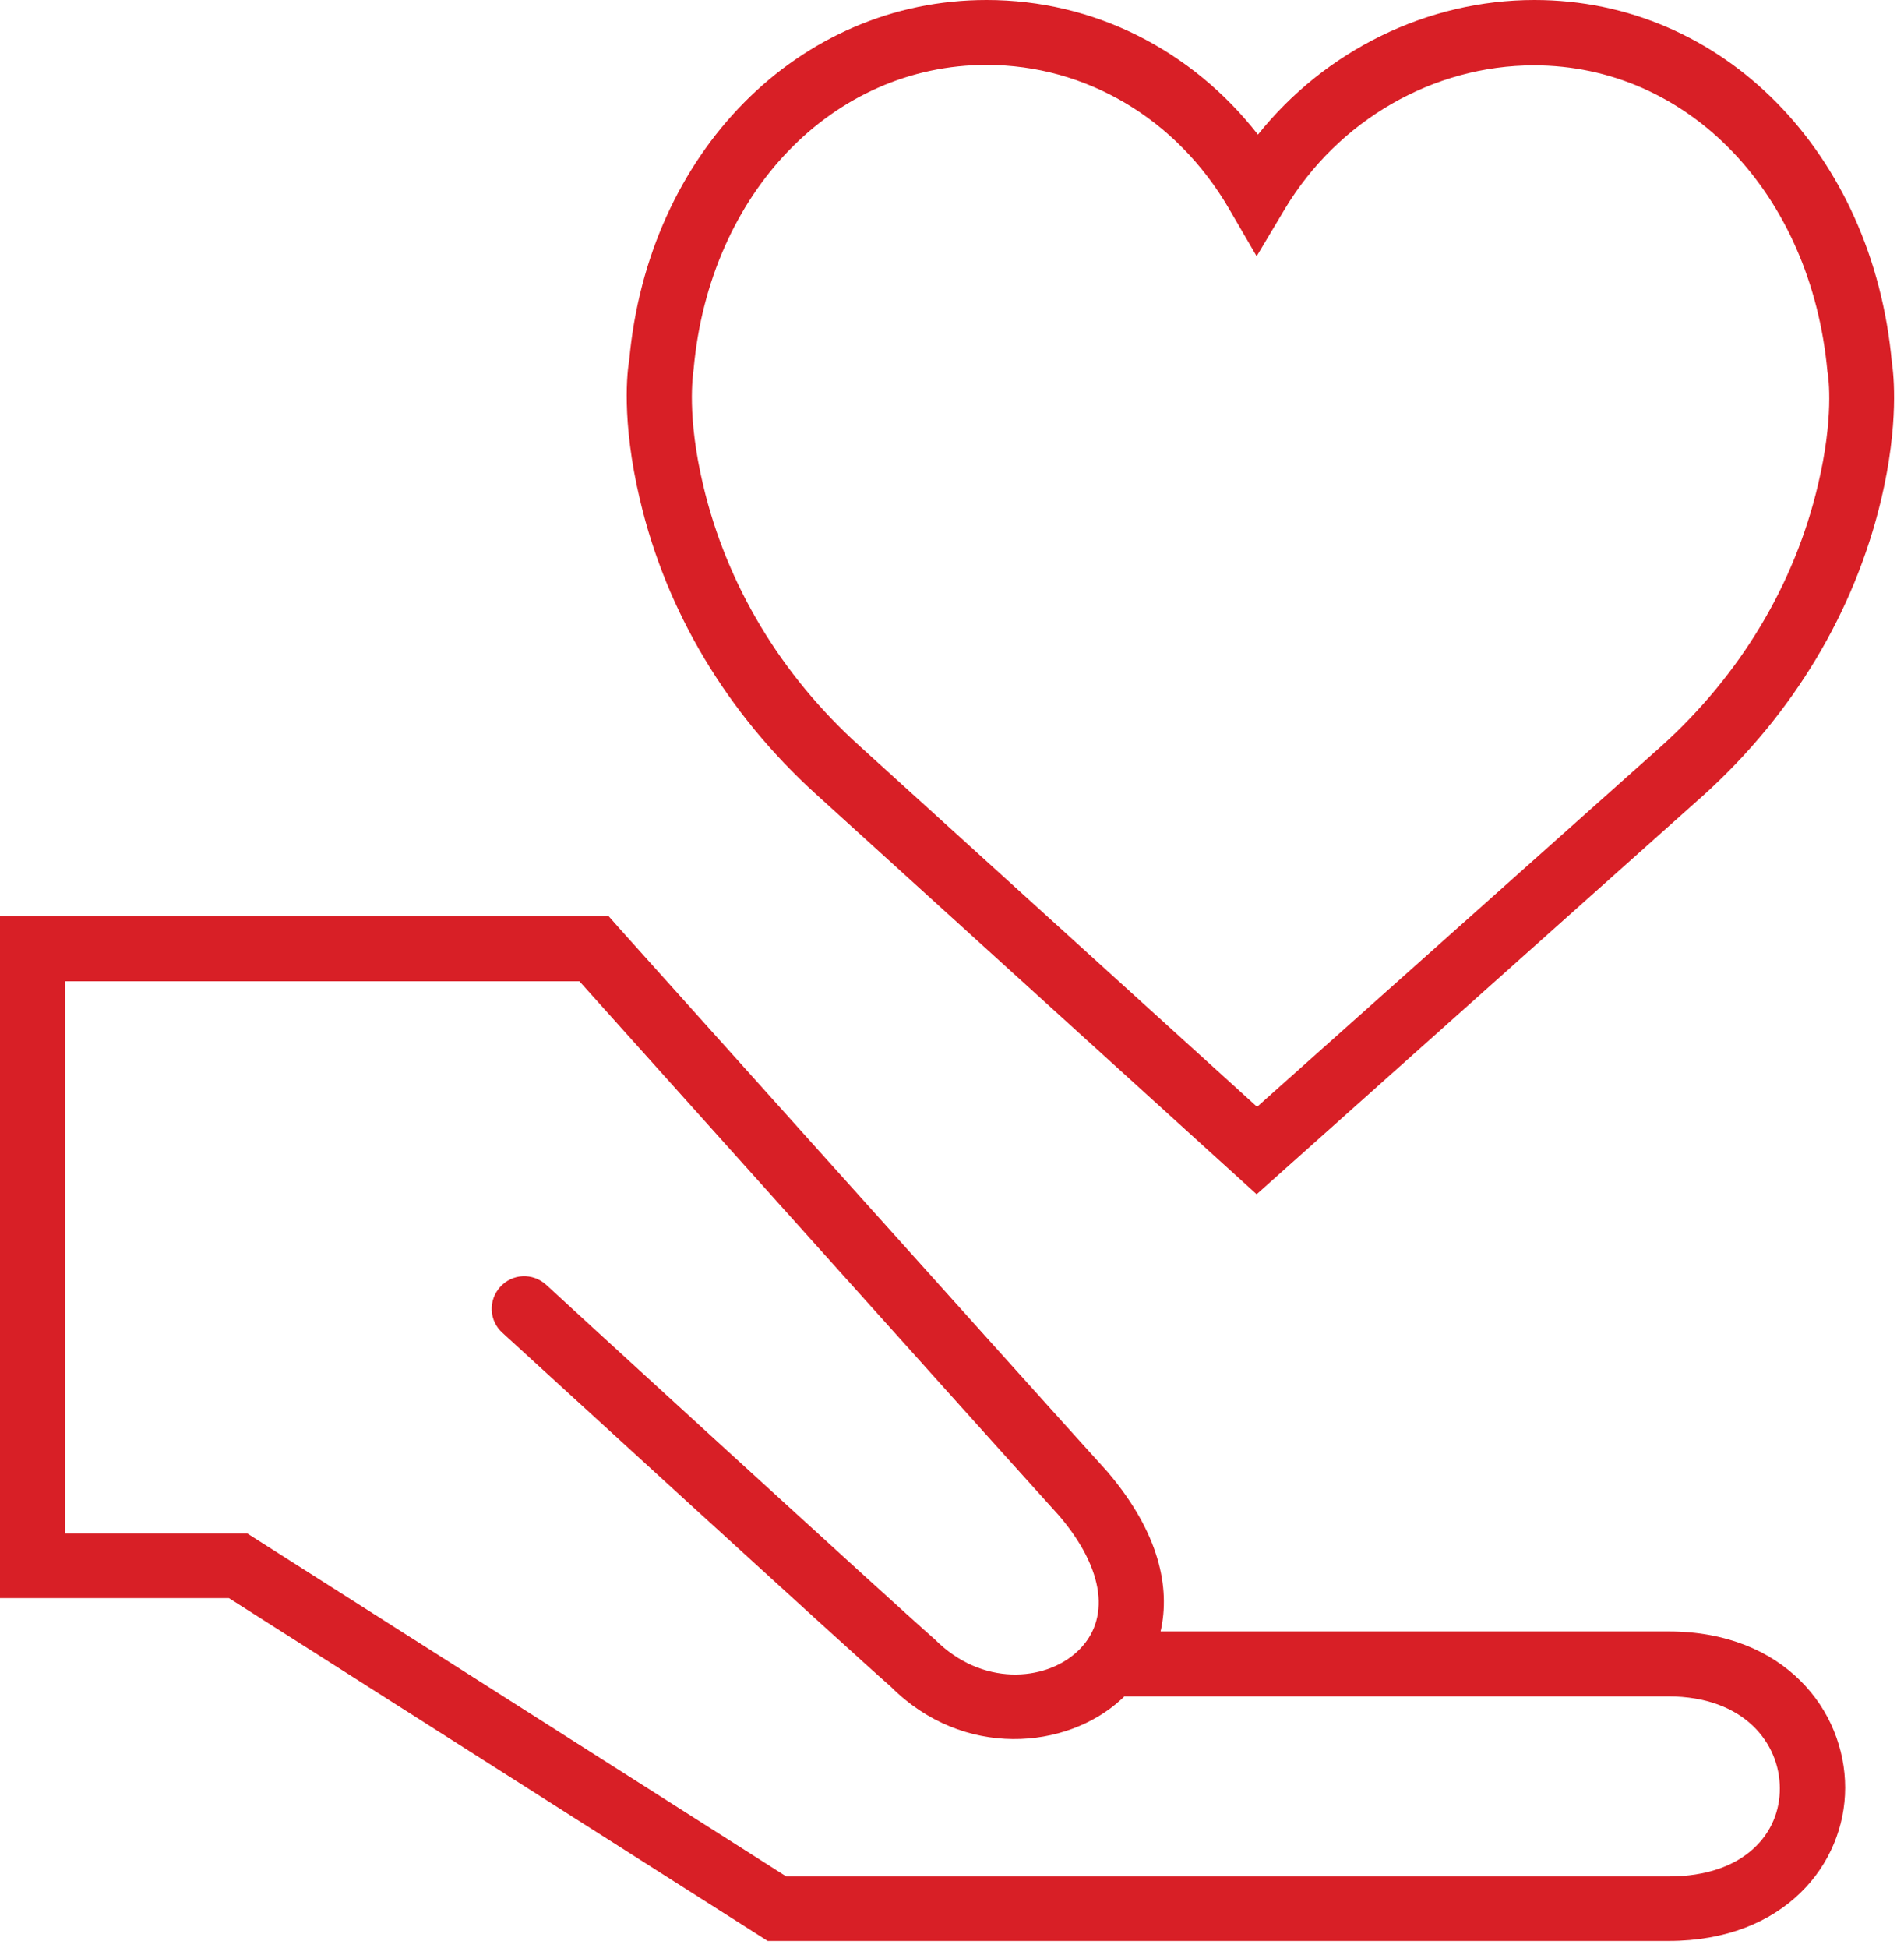 <svg width="44" height="45" viewBox="0 0 44 45" fill="none" xmlns="http://www.w3.org/2000/svg">
<path d="M38.56 37.69H26.82C27.05 36.68 26.79 35.41 25.6 34.01C23.58 31.78 14.28 21.41 14.28 21.41L14.06 21.16H0V36.92H5.29L17.74 44.84H38.56C41.24 44.84 42.64 43.06 42.64 41.3C42.64 39.52 41.24 37.69 38.56 37.69ZM38.56 43.35H18.17L5.72 35.43H1.5V22.67H13.39C14.82 24.26 22.65 33 24.47 35.01C25.53 36.25 25.68 37.43 24.89 38.16C24.14 38.85 22.69 38.96 21.61 37.88C20.66 37.05 12.7 29.76 12.62 29.68C12.31 29.4 11.84 29.42 11.56 29.73C11.28 30.04 11.3 30.51 11.61 30.79C11.94 31.09 19.66 38.16 20.59 38.97C22.26 40.64 24.65 40.42 25.91 39.26C25.93 39.24 25.96 39.22 25.98 39.19H38.55C40.32 39.19 41.13 40.29 41.13 41.31C41.14 42.33 40.34 43.35 38.56 43.35Z" fill="#D81F26"/>
<path d="M43.72 8.38C43.28 3.53 39.81 0 35.46 0C32.98 0 30.62 1.17 29.07 3.11C27.54 1.15 25.27 0 22.8 0C18.45 0 14.97 3.53 14.54 8.33C14.5 8.54 14.35 9.7 14.79 11.55C15.4 14.14 16.81 16.49 18.86 18.35L29.04 27.59L39.39 18.35C41.44 16.49 42.85 14.14 43.47 11.55C43.89 9.78 43.76 8.64 43.72 8.38ZM42.01 11.21C41.47 13.5 40.22 15.59 38.39 17.24L29.05 25.57L19.87 17.24C18.04 15.59 16.79 13.5 16.25 11.21C15.87 9.61 16.01 8.68 16.03 8.52C16.4 4.45 19.25 1.5 22.8 1.5C25.09 1.5 27.19 2.74 28.4 4.82L29.04 5.92L29.69 4.83C30.92 2.78 33.12 1.51 35.45 1.51C39.01 1.51 41.85 4.46 42.23 8.58C42.26 8.74 42.38 9.66 42.01 11.21Z" fill="#D81F26"/>
</svg>
